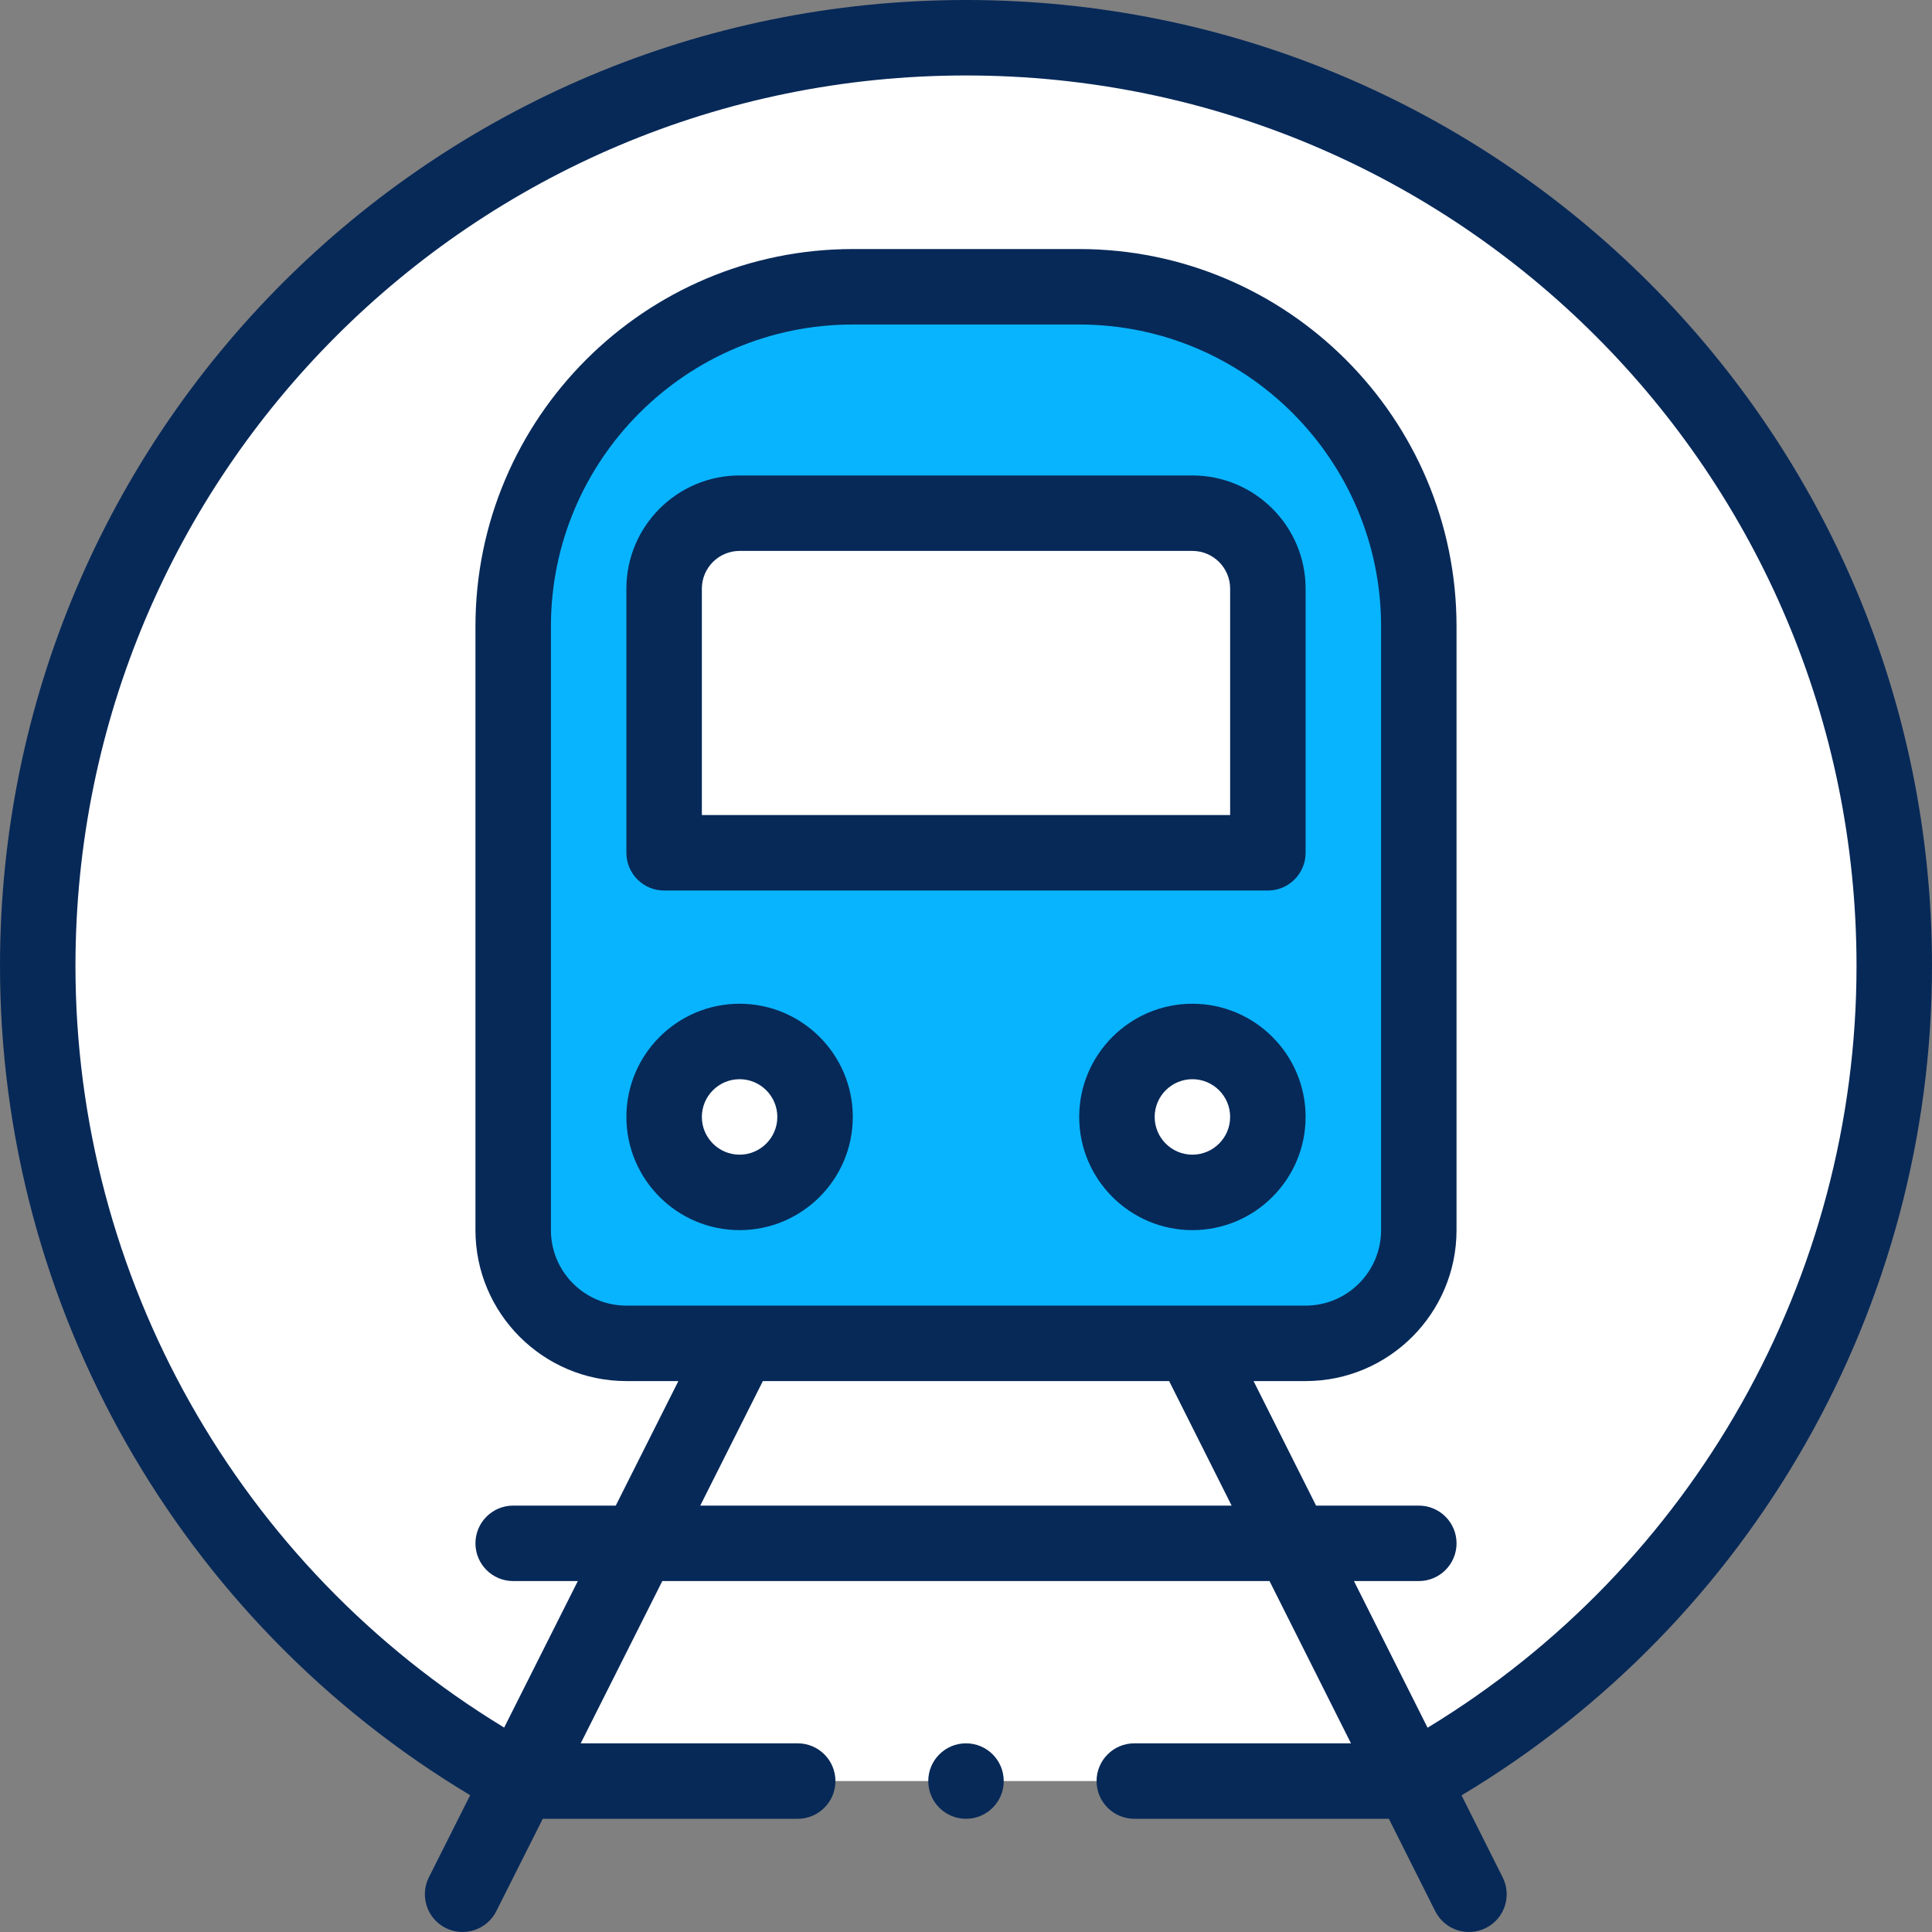 <?xml version="1.0"?>
<svg xmlns="http://www.w3.org/2000/svg" xmlns:xlink="http://www.w3.org/1999/xlink" xmlns:svgjs="http://svgjs.com/svgjs" version="1.1" width="512" height="512" x="0" y="0" viewBox="0 0 512 512" style="enable-background:new 0 0 512 512" xml:space="preserve" class=""><rect x="0" y="0" width="512" height="512" fill="#808080" stroke="none"/><g><path xmlns="http://www.w3.org/2000/svg" d="m429.949 82.051c-46.461-46.461-108.242-72.051-173.949-72.051-65.711 0-127.492 25.59-173.949 72.051-46.461 46.469-72.051 108.238-72.051 173.949 0 89.367 48.59 171.84 126.809 215.25l.973.539c2.465-4.906 54.488-108.371 58.219-115.789h120c.074.148 58.062 115.672 58.137 115.828l1.051-.578c78.223-43.41 126.812-125.883 126.812-215.25 0-65.711-25.59-127.48-72.051-173.949zm0 0" fill="#ffffff" data-original="#7c8388" class=""/><path xmlns="http://www.w3.org/2000/svg" d="m376 166v160c0 16.57-13.43 30-30 30-39.176 0-140.543 0-180 0-16.57 0-30-13.43-30-30v-160c0-49.711 40.289-90 90-90h60c49.707 0 90 40.289 90 90zm0 0" fill="#09b4fe" data-original="#76e2f8" class=""/><g xmlns="http://www.w3.org/2000/svg" fill="#deecf1"><path d="m316 356h-120c-2.066 4.102-54.414 108.219-58.219 115.789l.387.211h235.66l.309-.172c-.074-.156-58.062-115.68-58.137-115.828zm0 0" fill="#ffffff" data-original="#deecf1" class=""/><path d="m336 156v70h-160v-70c0-11.051 8.949-20 20-20h120c11.051 0 20 8.949 20 20zm0 0" fill="#ffffff" data-original="#deecf1" class=""/><path d="m336 296c0 11.043-8.957 20-20 20-11.047 0-20-8.957-20-20 0-11.047 8.953-20 20-20 11.043 0 20 8.953 20 20zm0 0" fill="#ffffff" data-original="#deecf1" class=""/><path d="m216 296c0 11.043-8.953 20-20 20s-20-8.957-20-20c0-11.047 8.953-20 20-20s20 8.953 20 20zm0 0" fill="#ffffff" data-original="#deecf1" class=""/></g><path xmlns="http://www.w3.org/2000/svg" d="m176 236h160c5.52 0 10-4.477 10-10v-70c0-16.543-13.461-30-30-30h-120c-16.543 0-30 13.457-30 30v70c0 5.523 4.477 10 10 10zm10-80c0-5.516 4.484-10 10-10h120c5.512 0 10 4.484 10 10v60h-140zm0 0" fill="#072958" data-original="#000000" class=""/><path xmlns="http://www.w3.org/2000/svg" d="m316 266c-16.543 0-30 13.457-30 30 0 16.539 13.457 30 30 30 16.539 0 30-13.461 30-30 0-16.543-13.461-30-30-30zm0 40c-5.516 0-10-4.488-10-10 0-5.516 4.484-10 10-10 5.512 0 10 4.484 10 10 0 5.512-4.488 10-10 10zm0 0" fill="#072958" data-original="#000000" class=""/><path xmlns="http://www.w3.org/2000/svg" d="m196 266c-16.543 0-30 13.457-30 30 0 16.539 13.457 30 30 30s30-13.461 30-30c0-16.543-13.457-30-30-30zm0 40c-5.516 0-10-4.488-10-10 0-5.516 4.484-10 10-10 5.512 0 10 4.484 10 10 0 5.512-4.488 10-10 10zm0 0" fill="#072958" data-original="#000000" class=""/><path xmlns="http://www.w3.org/2000/svg" d="m266 472c0 5.52-4.477 10-10 10s-10-4.48-10-10c0-5.523 4.477-10 10-10s10 4.477 10 10zm0 0" fill="#072958" data-original="#000000" class=""/><path xmlns="http://www.w3.org/2000/svg" d="m256 0c-141.48 0-256 114.492-256 256 0 90.156 47.531 173.582 124.598 219.746l-10.941 21.762c-2.48 4.934-.492 10.941 4.441 13.426 4.941 2.484 10.949.48 13.426-4.445l12.316-24.488h67.559c5.523 0 10-4.48 10-10 0-5.523-4.477-10-10-10h-57.504l21.621-43h160.922l21.582 43h-57.418c-5.523 0-10 4.477-10 10 0 5.52 4.477 10 10 10h67.457l12.293 24.484c2.488 4.953 8.504 6.922 13.426 4.449 4.934-2.477 6.926-8.488 4.445-13.422l-10.902-21.719c77.117-46.16 124.68-129.605 124.68-219.793 0-141.48-114.488-256-256-256zm-70.426 399 16.59-33h107.668l16.562 33zm-19.574-53c-11.027 0-20-8.973-20-20v-160c0-44.113 35.887-80 80-80h60c44.109 0 80 35.887 80 80v160c0 11.027-8.973 20-20 20zm212.324 111.863-19.512-38.863h17.188c5.52 0 10-4.48 10-10 0-5.523-4.48-10-10-10h-27.227l-16.566-33h13.789c22.059 0 40-17.945 40-40v-160c0-55.141-44.855-100-100-100h-59.996c-55.141 0-100 44.859-100 100v160c0 22.055 17.941 40 40 40h13.777l-16.594 33h-27.184c-5.523 0-10 4.477-10 10 0 5.52 4.477 10 10 10h17.129l-19.52 38.824c-70.312-42.719-113.609-119.207-113.609-201.824 0-130.43 105.547-236 236-236 130.426 0 236 105.547 236 236 0 82.648-43.336 159.164-113.676 201.863zm0 0" fill="#072958" data-original="#000000" class=""/></g></svg>
